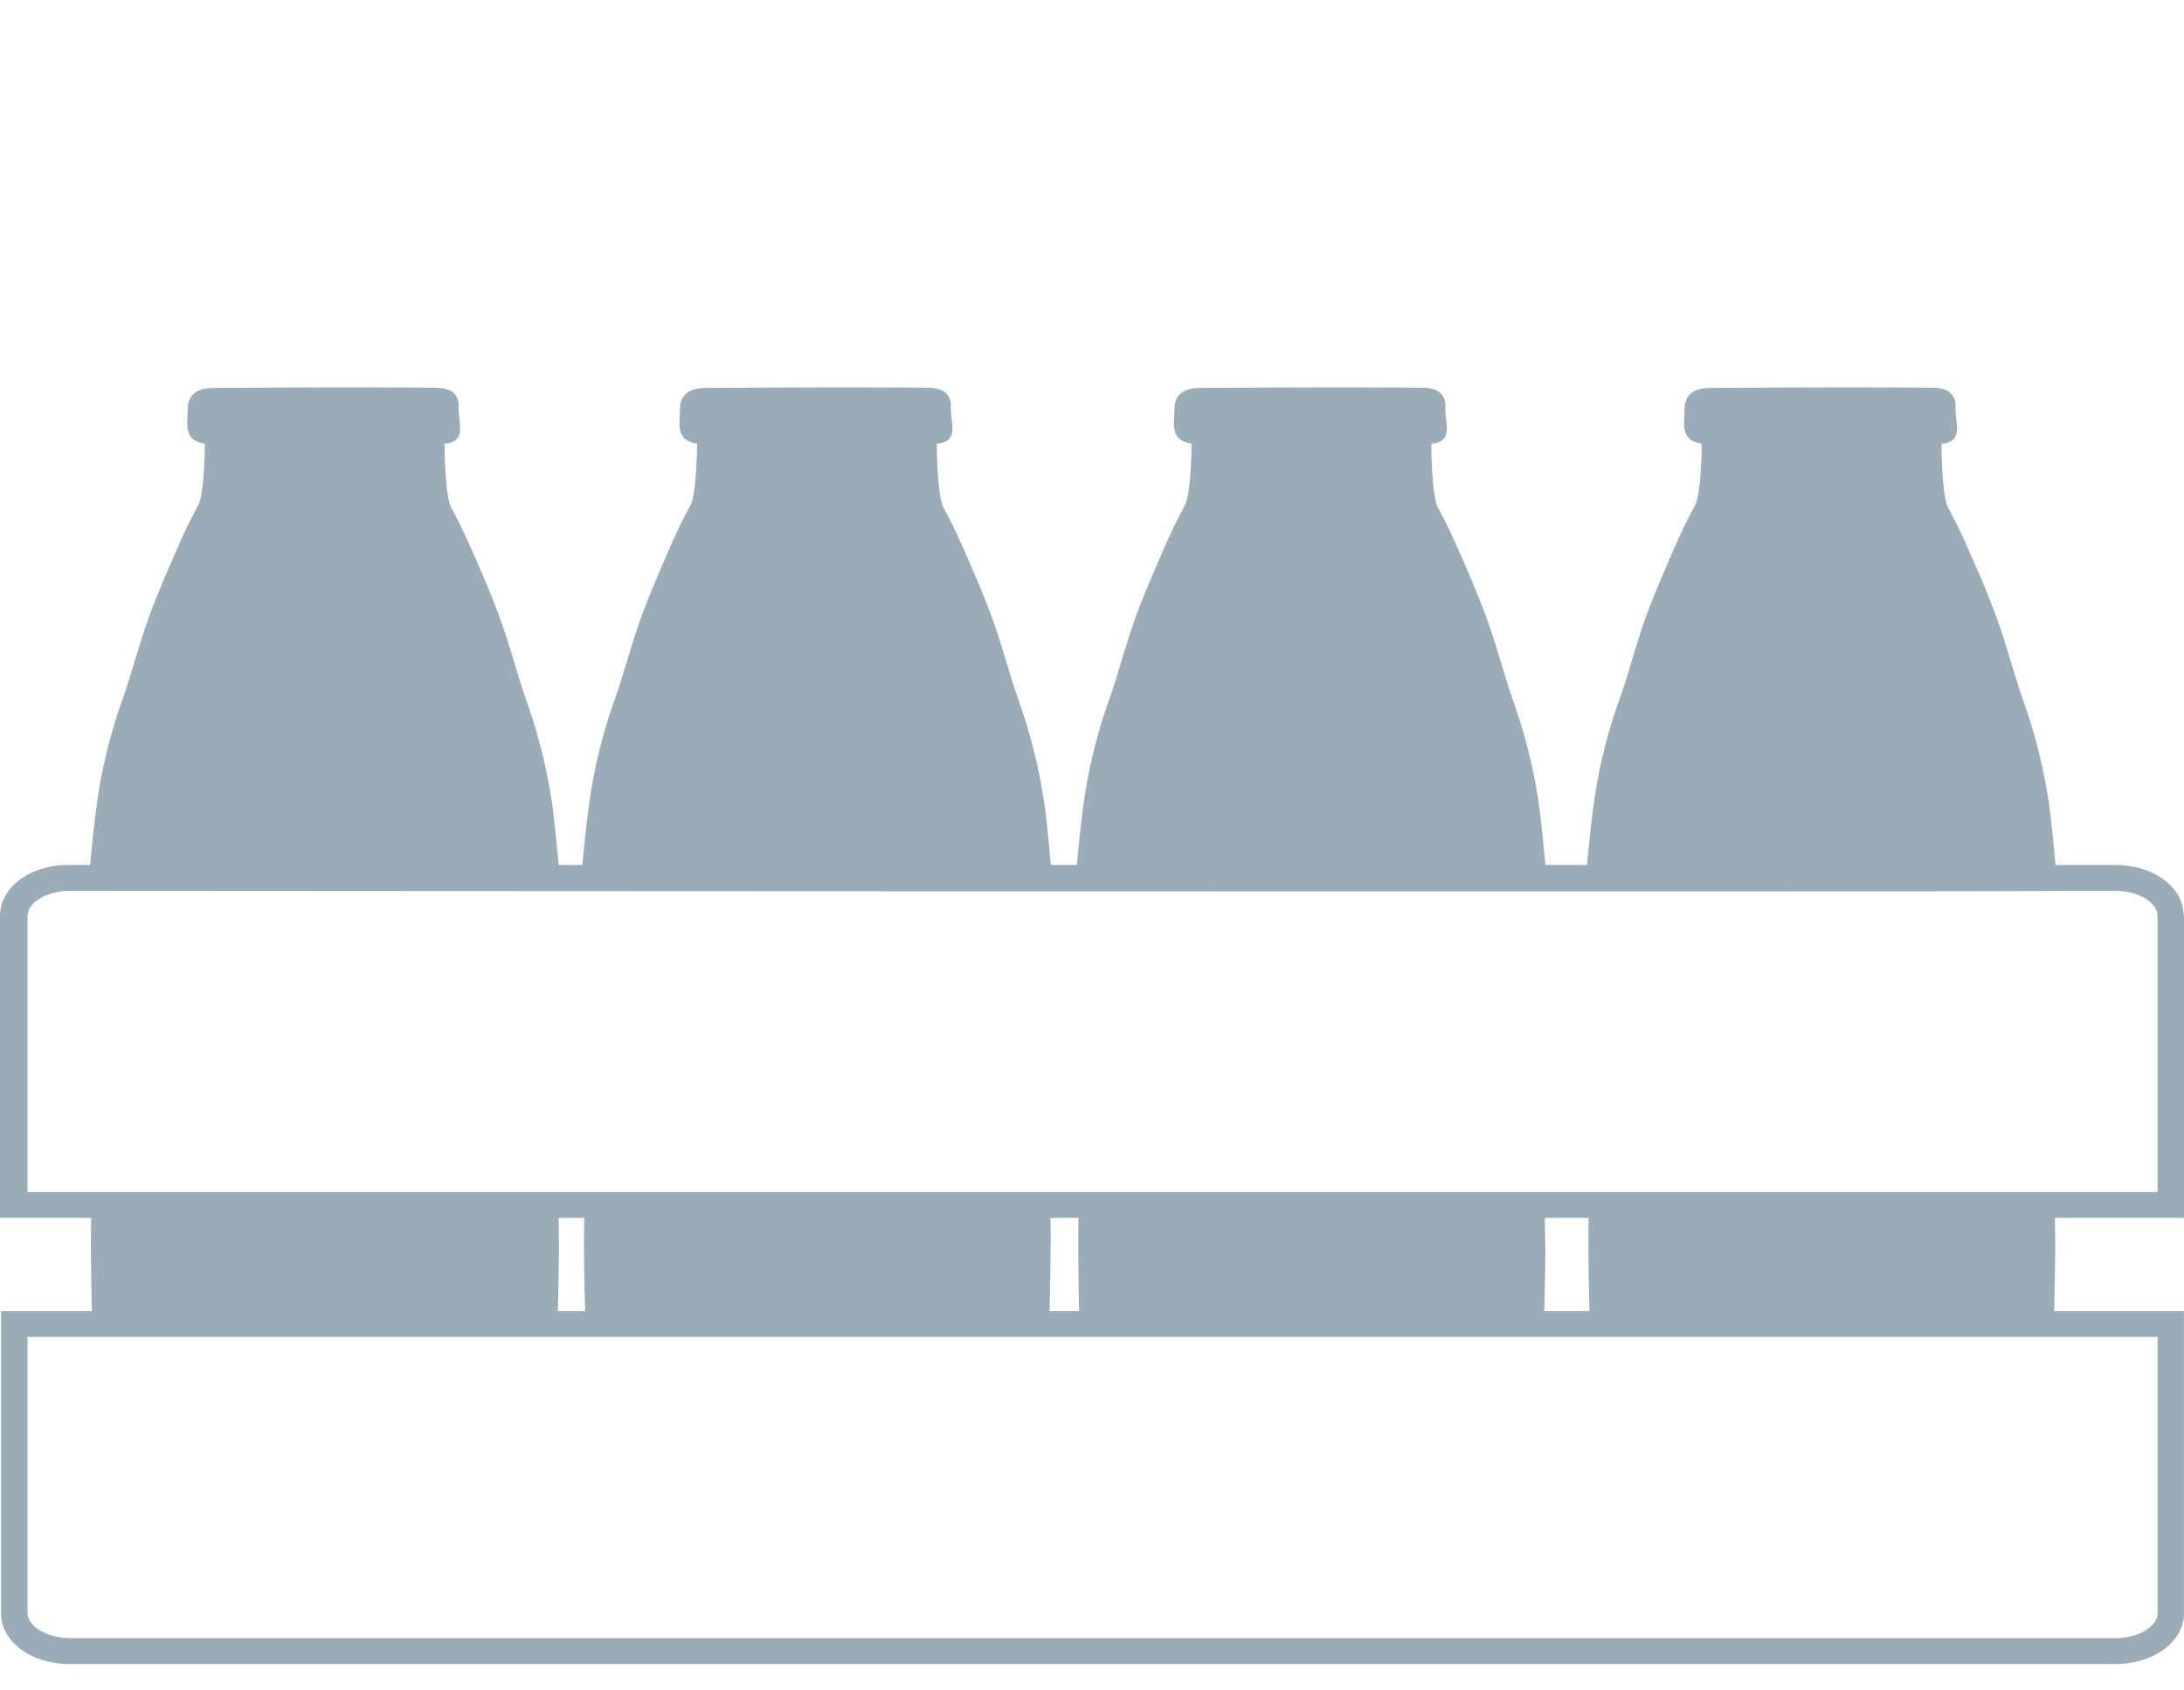 <svg xmlns:xlink="http://www.w3.org/1999/xlink" viewBox="0 0 62 48" width="62" height="48" style="width: 62px; height 48px;" fill="none" xmlns="http://www.w3.org/2000/svg"><path d="M61.992 26.008c0-.814-.853-1.448-1.948-1.448h-1.69c-.055-.547-.102-1.095-.172-1.635a15.314 15.314 0 0 0-.736-3.005c-.25-.712-.446-1.447-.688-2.167a23.817 23.817 0 0 0-.642-1.612c-.25-.579-.5-1.158-.806-1.713-.164-.298-.195-1.424-.195-1.831.665-.047.375-.626.399-1.033.023-.47-.353-.556-.697-.556-2.081-.015-4.17-.007-6.251.008-.392 0-.744.126-.744.61 0 .4-.14.877.485.97 0 .408-.03 1.472-.195 1.77-.305.547-.556 1.134-.806 1.713-.227.532-.454 1.064-.642 1.611-.25.712-.43 1.448-.688 2.16a14.78 14.78 0 0 0-.736 3.005c-.078.563-.133 1.134-.188 1.705h-1.181c-.055-.547-.102-1.095-.172-1.635a15.314 15.314 0 0 0-.736-3.005c-.25-.712-.438-1.447-.688-2.167a23.817 23.817 0 0 0-.642-1.612c-.25-.579-.5-1.158-.806-1.713-.164-.298-.195-1.424-.195-1.831.665-.047.375-.626.399-1.033.023-.47-.352-.556-.697-.556-2.08-.015-4.17-.007-6.251.008-.391 0-.743.126-.743.61 0 .4-.141.877.485.97 0 .408-.032 1.472-.196 1.77-.305.547-.556 1.134-.806 1.713-.227.532-.454 1.064-.642 1.611-.25.712-.438 1.448-.688 2.16-.352.978-.595 1.98-.736 3.005a40.525 40.525 0 0 0-.187 1.705h-.736c-.055-.547-.101-1.095-.172-1.635a15.32 15.32 0 0 0-.735-3.005c-.25-.712-.439-1.447-.689-2.167a23.817 23.817 0 0 0-.642-1.612c-.25-.579-.5-1.158-.805-1.713-.165-.298-.196-1.424-.196-1.831.665-.047.376-.626.399-1.033.023-.47-.352-.556-.696-.556-2.082-.015-4.17-.007-6.252.008-.391 0-.743.126-.743.61 0 .4-.141.877.485.97 0 .408-.032 1.472-.196 1.77-.305.547-.555 1.134-.806 1.713-.227.532-.454 1.064-.641 1.611-.25.712-.439 1.448-.689 2.16a14.78 14.78 0 0 0-.735 3.005 40.692 40.692 0 0 0-.188 1.705h-.673c-.055-.547-.102-1.095-.172-1.635a15.32 15.32 0 0 0-.736-3.005c-.25-.712-.438-1.447-.688-2.167a23.817 23.817 0 0 0-.642-1.612c-.25-.579-.5-1.158-.806-1.713-.164-.298-.195-1.424-.195-1.831.665-.047.375-.626.399-1.033.023-.47-.352-.556-.697-.556-2.08-.015-4.17-.007-6.251.008-.392 0-.744.126-.744.61 0 .4-.14.877.485.97 0 .408-.03 1.472-.195 1.77-.305.547-.556 1.134-.806 1.713-.227.532-.454 1.064-.642 1.611-.25.712-.438 1.448-.688 2.16-.352.978-.595 1.98-.736 3.005-.078.563-.133 1.134-.187 1.705h-.61C.86 24.56 0 25.194 0 26.008v8.575h2.59c-.008.266-.008.54-.008.806 0 .61.016 1.229.024 1.839H.03v8.575c0 .814.853 1.448 1.949 1.448h58.072c1.087 0 1.948-.634 1.948-1.448v-8.575h-3.685c.015-.587.023-1.182.031-1.768 0-.29-.008-.587-.008-.877H62v-8.575h-.008Zm-45.404 8.575c-.008.266-.008.54-.008.806 0 .61.015 1.229.031 1.839h-.775c.016-.587.024-1.182.032-1.768 0-.29-.008-.587-.008-.877h.728Zm13.23 0h.799c-.008.266-.008.54-.008.806 0 .61.015 1.229.023 1.839h-.837c.016-.587.023-1.182.031-1.768.008-.298 0-.587-.008-.877Zm14.037 0H45.1c-.007.266-.007.54-.007.806 0 .61.015 1.229.03 1.839H43.84c.015-.587.023-1.182.031-1.768-.008-.298-.016-.587-.016-.877Zm14.452 3.38h2.942v7.84c0 .392-.548.712-1.197.712H1.98c-.634 0-1.198-.336-1.198-.712v-7.84h57.525ZM2.629 33.848H.782v-7.84c0-.384.556-.712 1.198-.712 0 0 56.452.039 56.452 0h1.62c.65 0 1.197.328 1.197.712v7.84H2.629Z" fill="#9BACB9"></path></svg>
